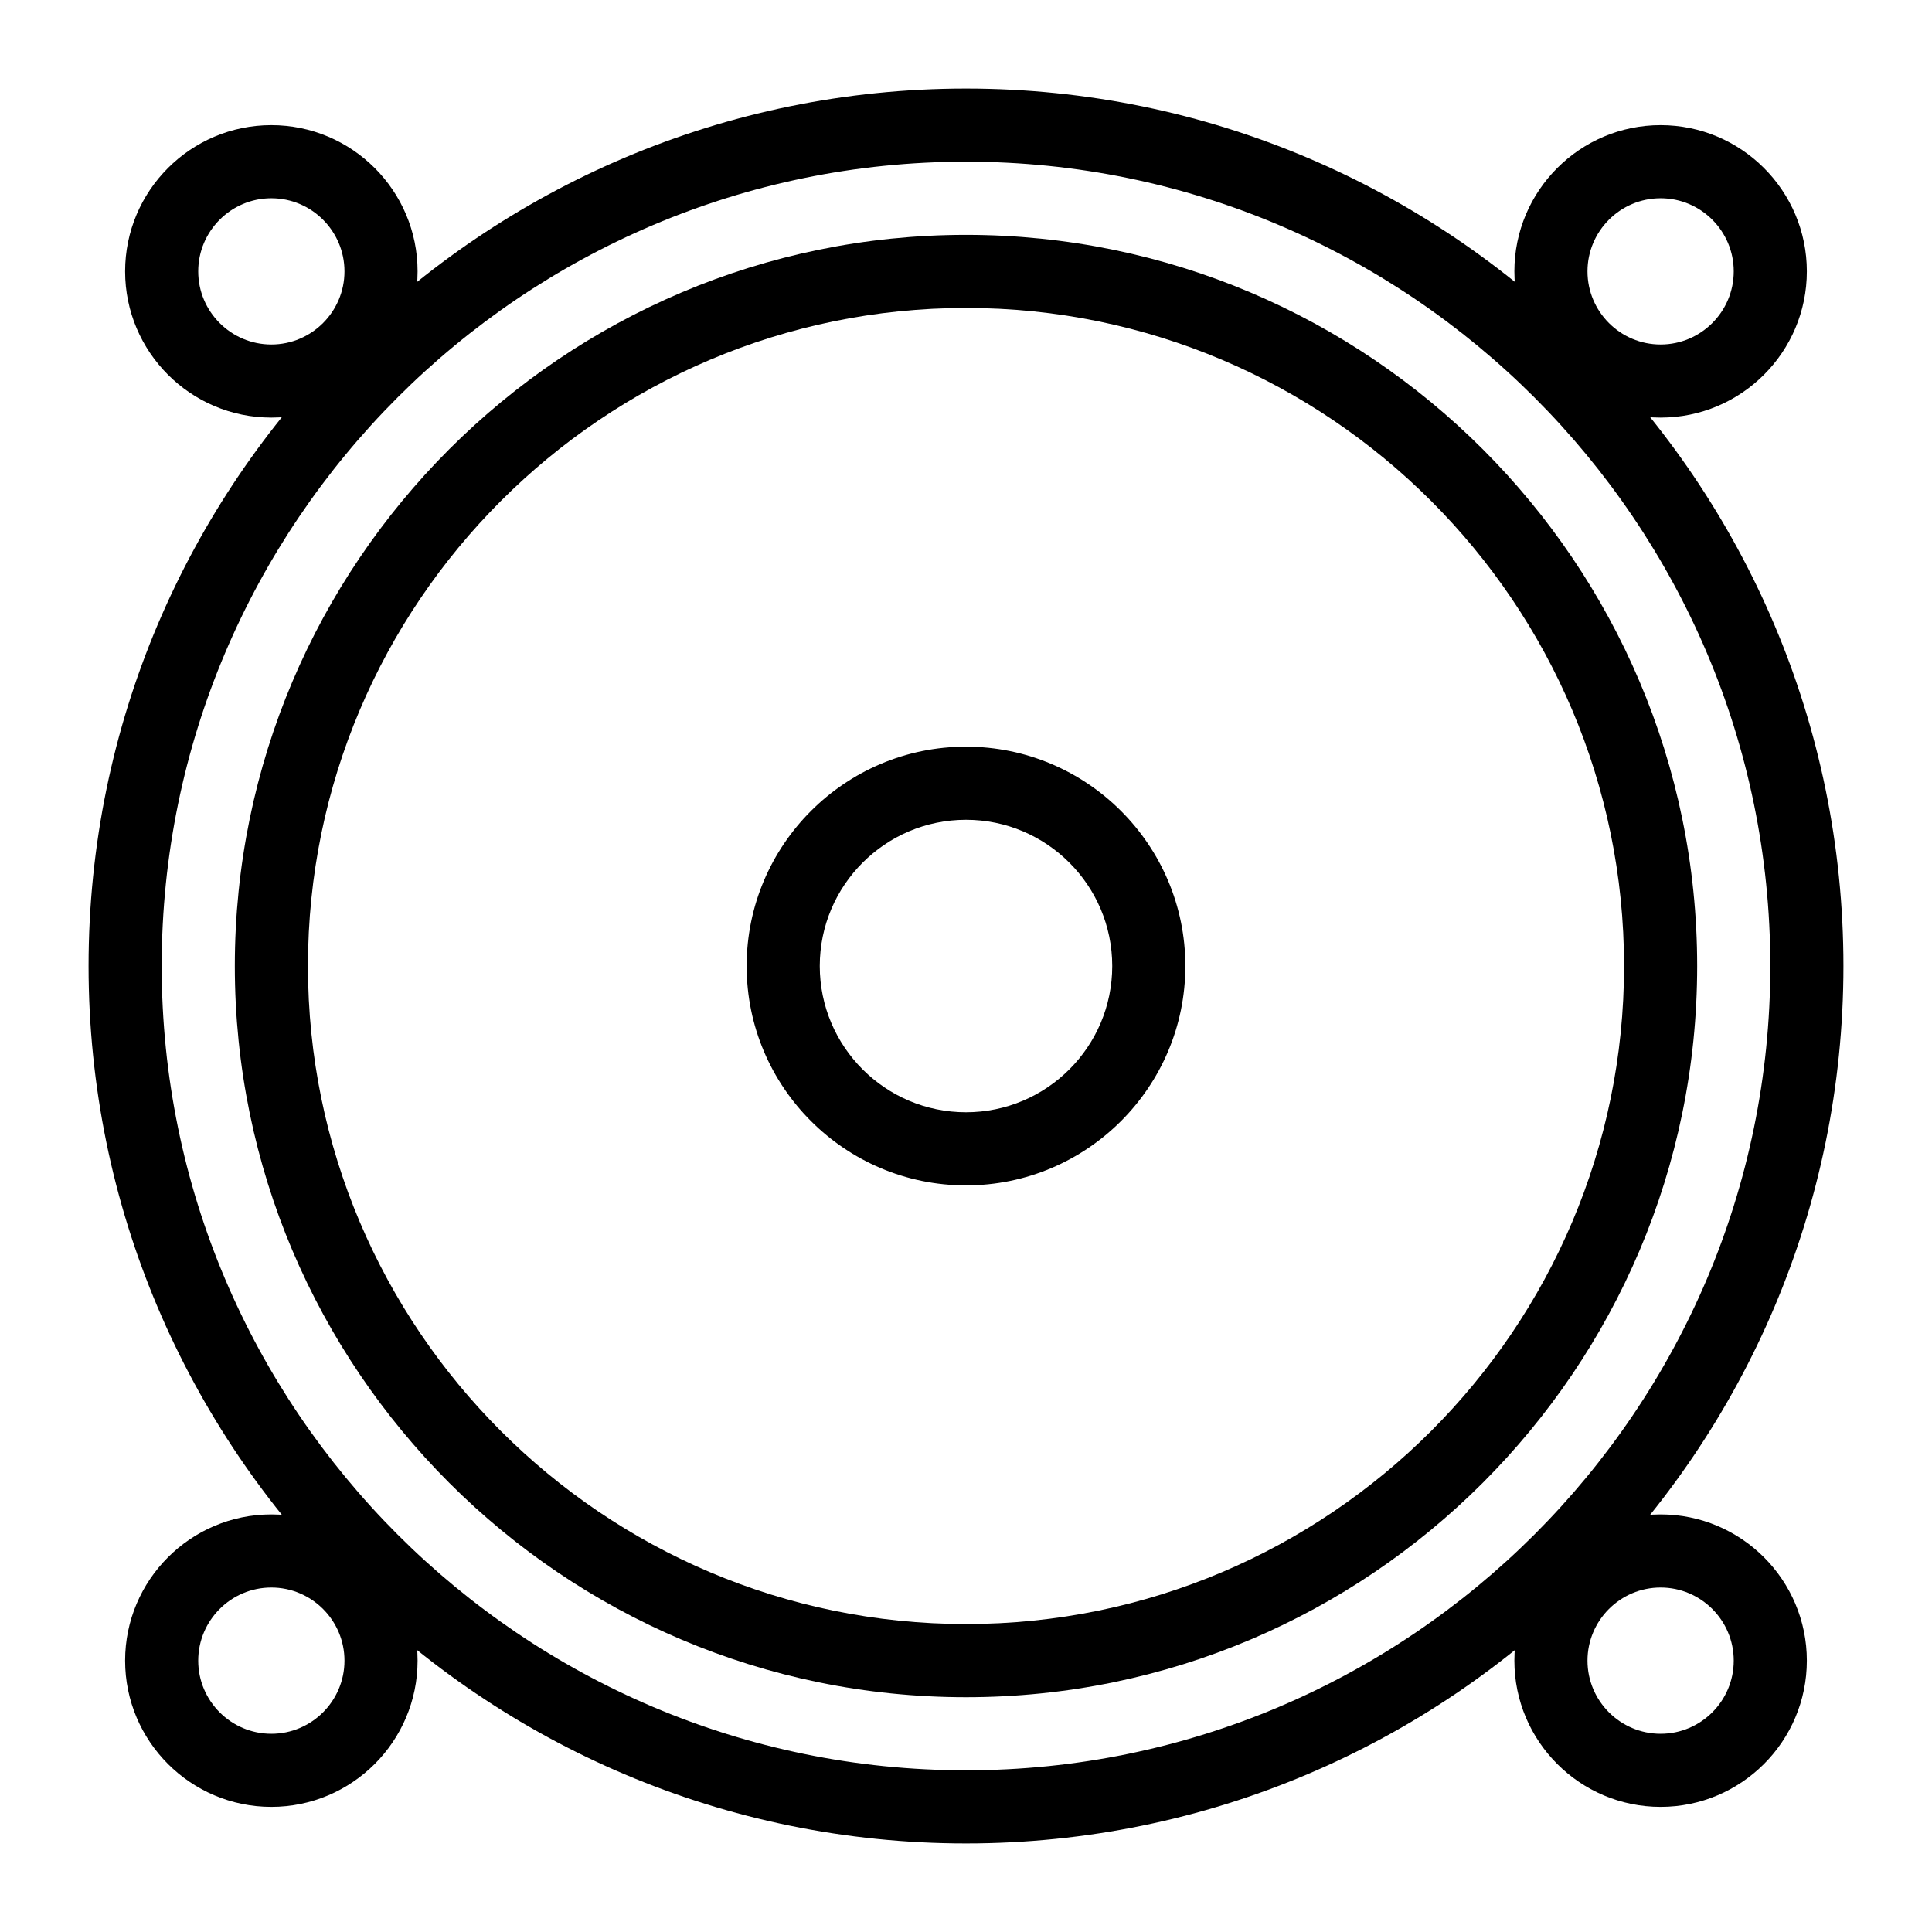 <?xml version="1.0" encoding="UTF-8"?>
<!-- Uploaded to: SVG Repo, www.svgrepo.com, Generator: SVG Repo Mixer Tools -->
<svg fill="#000000" width="800px" height="800px" version="1.1" viewBox="144 144 512 512" xmlns="http://www.w3.org/2000/svg">
 <g>
  <path d="m400 632.53c-128.21 0-232.53-104.32-232.53-232.53 0-128.21 104.31-232.53 232.53-232.53s232.53 104.31 232.53 232.53c0 128.21-104.32 232.53-232.53 232.53zm0-445.68c-117.54 0-213.15 95.617-213.15 213.15 0 117.53 95.617 213.15 213.15 213.15s213.15-95.617 213.15-213.15c0.004-117.54-95.613-213.15-213.14-213.15z"/>
  <path d="m400 593.78c-106.85 0-193.77-86.922-193.77-193.77 0-106.85 86.922-193.77 193.77-193.77 106.85 0 193.77 86.922 193.77 193.77-0.004 106.85-86.926 193.77-193.77 193.77zm0-368.17c-96.156 0-174.39 78.238-174.39 174.39s78.238 174.39 174.39 174.39 174.39-78.238 174.39-174.39-78.238-174.39-174.39-174.39z"/>
  <path d="m400 458.14c-32.055 0-58.133-26.074-58.133-58.133 0-32.055 26.074-58.133 58.133-58.133 32.055 0 58.133 26.074 58.133 58.133-0.004 32.055-26.078 58.133-58.133 58.133zm0-96.887c-21.375 0-38.754 17.379-38.754 38.754s17.379 38.754 38.754 38.754 38.754-17.383 38.754-38.754c0-21.375-17.383-38.754-38.754-38.754z"/>
  <path d="m215.91 254.67c-21.375 0-38.754-17.379-38.754-38.754s17.379-38.754 38.754-38.754 38.754 17.379 38.754 38.754-17.379 38.754-38.754 38.754zm0-58.133c-10.684 0-19.379 8.699-19.379 19.379 0 10.684 8.695 19.379 19.379 19.379 10.68 0 19.379-8.695 19.379-19.379 0-10.68-8.695-19.379-19.379-19.379z"/>
  <path d="m584.08 254.67c-21.375 0-38.754-17.379-38.754-38.754s17.379-38.754 38.754-38.754 38.754 17.379 38.754 38.754-17.379 38.754-38.754 38.754zm0-58.133c-10.684 0-19.379 8.695-19.379 19.379 0 10.684 8.695 19.379 19.379 19.379 10.68 0 19.379-8.695 19.379-19.379 0-10.68-8.695-19.379-19.379-19.379z"/>
  <path d="m215.91 622.84c-21.375 0-38.754-17.379-38.754-38.754s17.379-38.754 38.754-38.754 38.754 17.379 38.754 38.754-17.379 38.754-38.754 38.754zm0-58.129c-10.684 0-19.379 8.695-19.379 19.379 0 10.684 8.695 19.379 19.379 19.379 10.68 0 19.379-8.695 19.379-19.379 0-10.684-8.695-19.379-19.379-19.379z"/>
  <path d="m584.08 622.84c-21.375 0-38.754-17.379-38.754-38.754s17.379-38.754 38.754-38.754 38.754 17.379 38.754 38.754-17.379 38.754-38.754 38.754zm0-58.129c-10.684 0-19.379 8.695-19.379 19.379 0 10.684 8.695 19.379 19.379 19.379 10.68 0 19.379-8.695 19.379-19.379 0-10.684-8.695-19.379-19.379-19.379z"/>
 </g>
</svg>